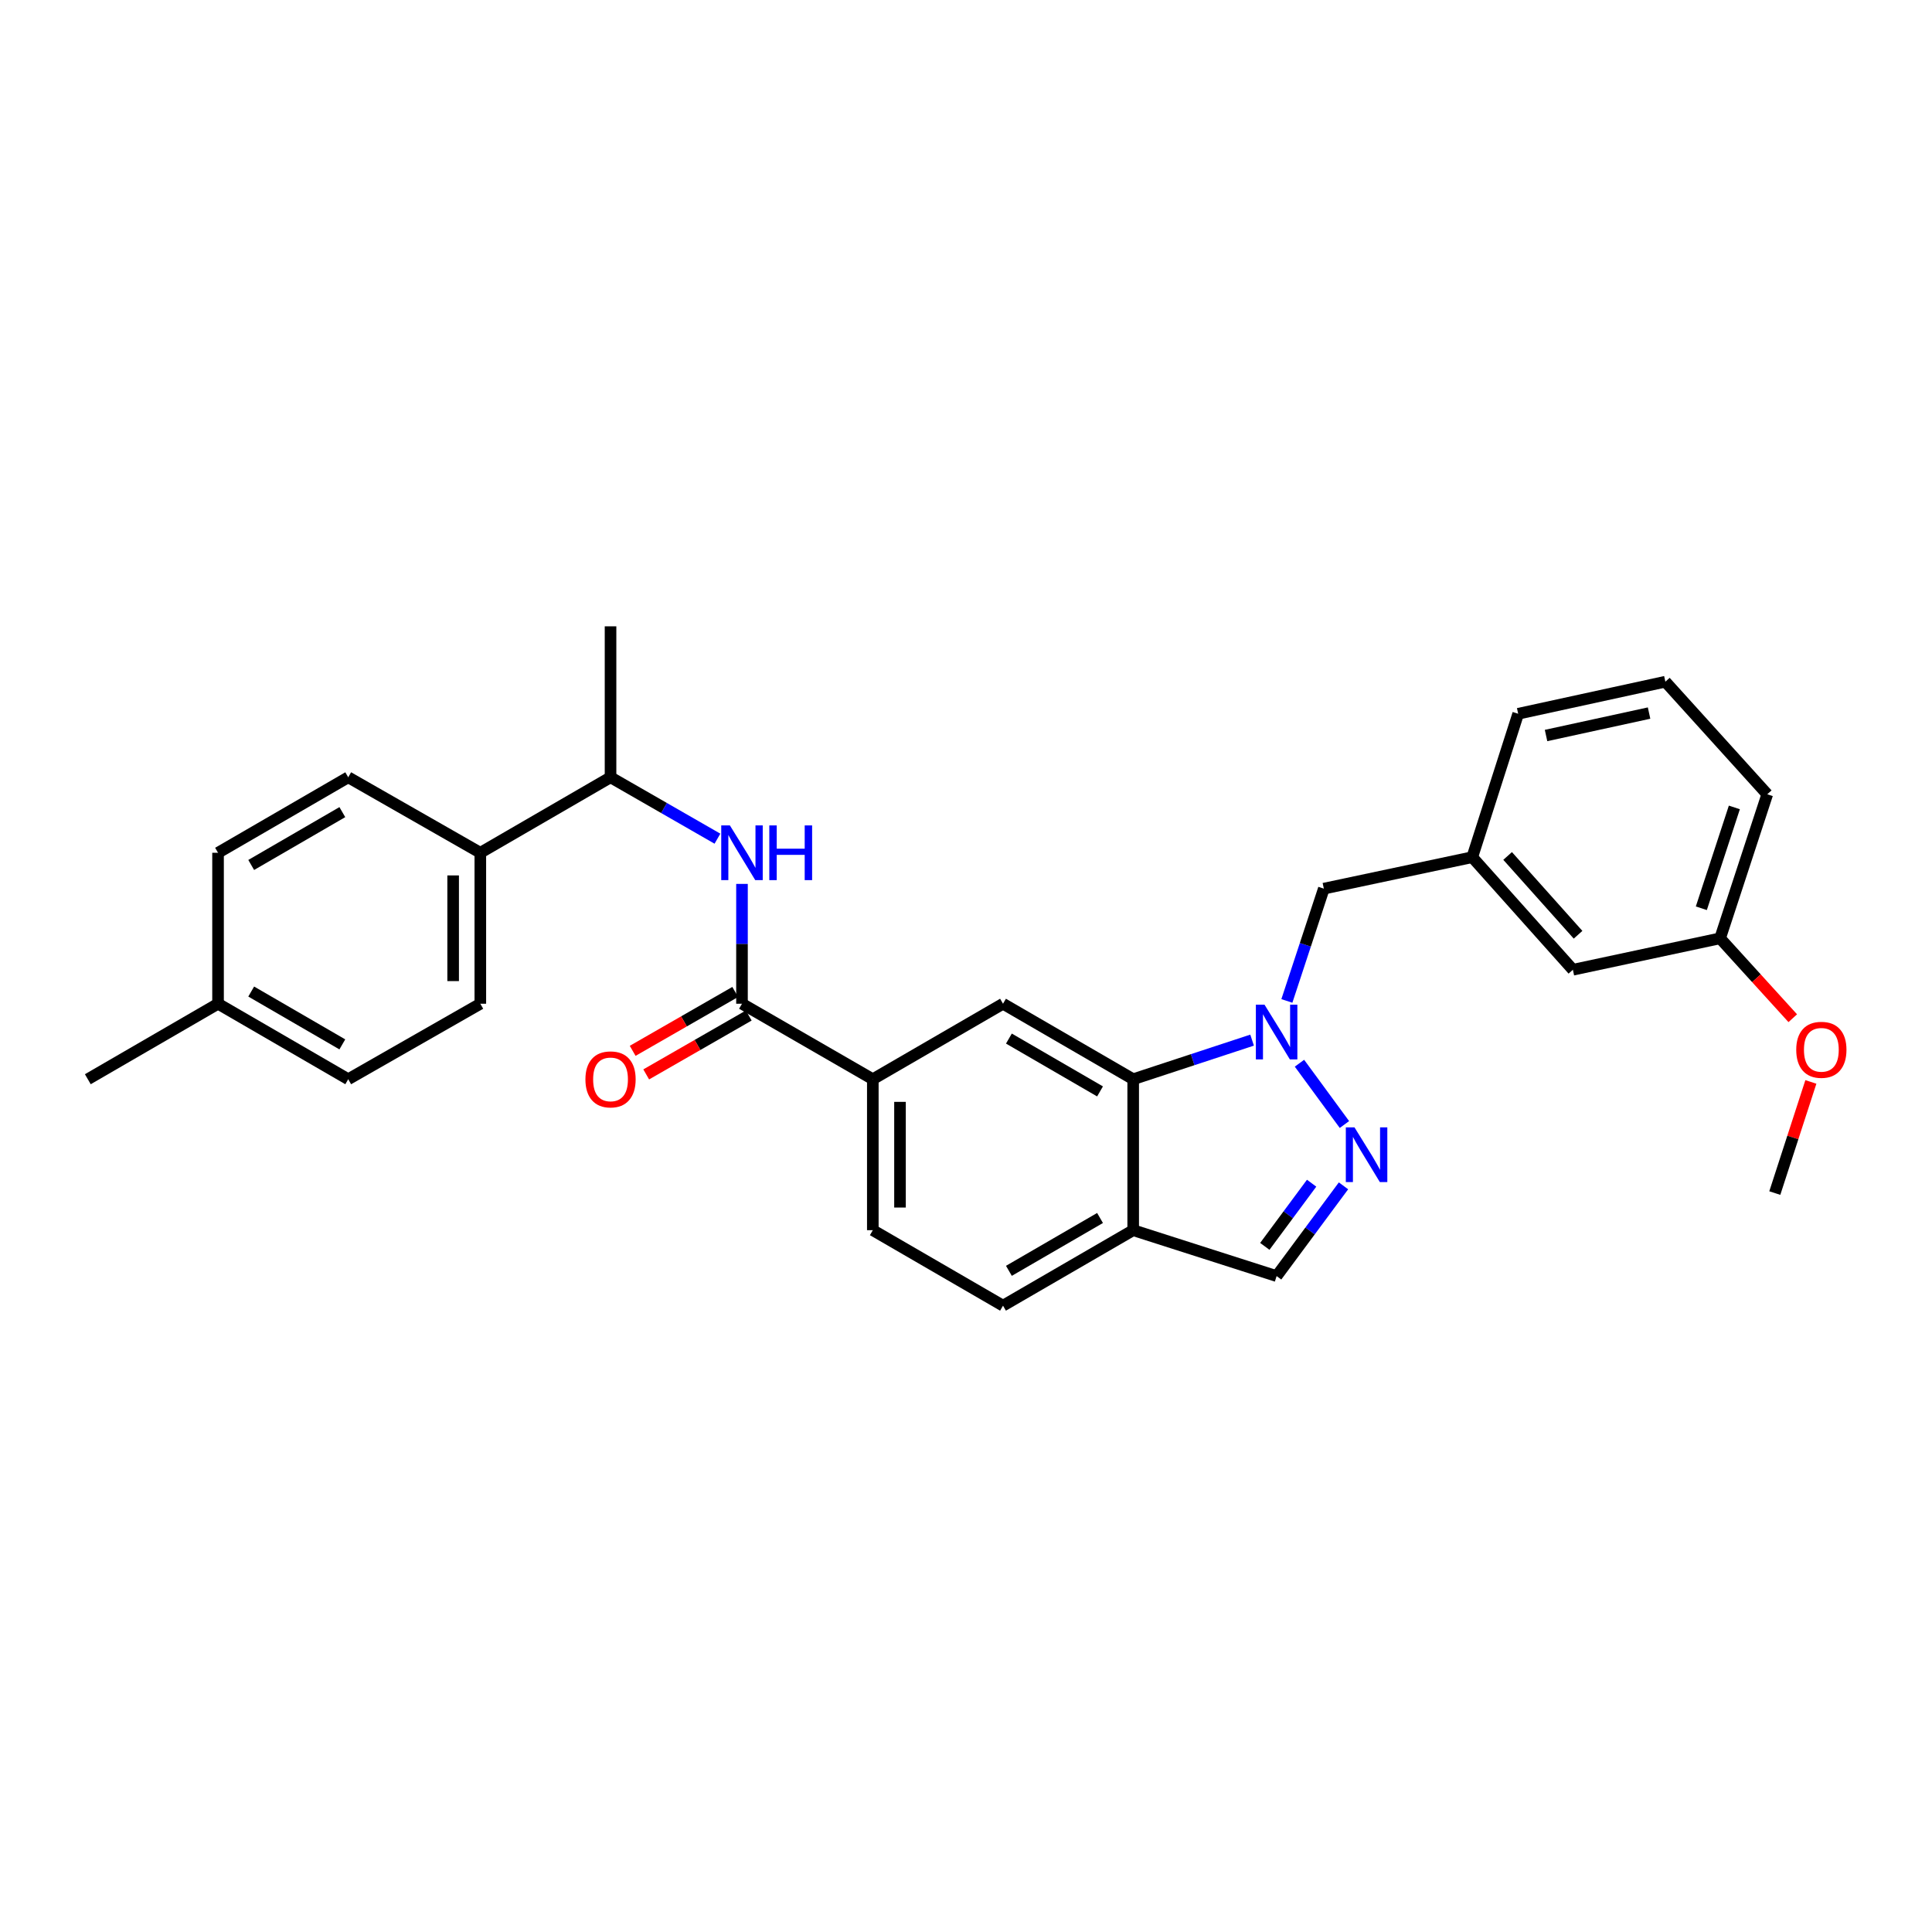 <?xml version='1.0' encoding='iso-8859-1'?>
<svg version='1.1' baseProfile='full'
              xmlns='http://www.w3.org/2000/svg'
                      xmlns:rdkit='http://www.rdkit.org/xml'
                      xmlns:xlink='http://www.w3.org/1999/xlink'
                  xml:space='preserve'
width='1000px' height='1000px' viewBox='0 0 1000 1000'>
<!-- END OF HEADER -->
<rect style='opacity:1.0;fill:#FFFFFF;stroke:none' width='1000' height='1000' x='0' y='0'> </rect>
<path class='bond-0' d='M 672.605,550.323 L 695.873,582.048' style='fill:none;fill-rule:evenodd;stroke:#0000FF;stroke-width:6px;stroke-linecap:butt;stroke-linejoin:miter;stroke-opacity:1' />
<path class='bond-1' d='M 648.082,538.369 L 617.311,548.486' style='fill:none;fill-rule:evenodd;stroke:#0000FF;stroke-width:6px;stroke-linecap:butt;stroke-linejoin:miter;stroke-opacity:1' />
<path class='bond-1' d='M 617.311,548.486 L 586.539,558.604' style='fill:none;fill-rule:evenodd;stroke:#000000;stroke-width:6px;stroke-linecap:butt;stroke-linejoin:miter;stroke-opacity:1' />
<path class='bond-8' d='M 666.081,518.081 L 675.648,489.02' style='fill:none;fill-rule:evenodd;stroke:#0000FF;stroke-width:6px;stroke-linecap:butt;stroke-linejoin:miter;stroke-opacity:1' />
<path class='bond-8' d='M 675.648,489.02 L 685.216,459.959' style='fill:none;fill-rule:evenodd;stroke:#000000;stroke-width:6px;stroke-linecap:butt;stroke-linejoin:miter;stroke-opacity:1' />
<path class='bond-7' d='M 695.392,613.791 L 678.084,637.146' style='fill:none;fill-rule:evenodd;stroke:#0000FF;stroke-width:6px;stroke-linecap:butt;stroke-linejoin:miter;stroke-opacity:1' />
<path class='bond-7' d='M 678.084,637.146 L 660.776,660.501' style='fill:none;fill-rule:evenodd;stroke:#000000;stroke-width:6px;stroke-linecap:butt;stroke-linejoin:miter;stroke-opacity:1' />
<path class='bond-7' d='M 678.897,612.421 L 666.781,628.769' style='fill:none;fill-rule:evenodd;stroke:#0000FF;stroke-width:6px;stroke-linecap:butt;stroke-linejoin:miter;stroke-opacity:1' />
<path class='bond-7' d='M 666.781,628.769 L 654.665,645.118' style='fill:none;fill-rule:evenodd;stroke:#000000;stroke-width:6px;stroke-linecap:butt;stroke-linejoin:miter;stroke-opacity:1' />
<path class='bond-4' d='M 586.539,558.604 L 519.158,519.532' style='fill:none;fill-rule:evenodd;stroke:#000000;stroke-width:6px;stroke-linecap:butt;stroke-linejoin:miter;stroke-opacity:1' />
<path class='bond-4' d='M 569.375,564.914 L 522.208,537.564' style='fill:none;fill-rule:evenodd;stroke:#000000;stroke-width:6px;stroke-linecap:butt;stroke-linejoin:miter;stroke-opacity:1' />
<path class='bond-6' d='M 586.539,558.604 L 586.539,636.741' style='fill:none;fill-rule:evenodd;stroke:#000000;stroke-width:6px;stroke-linecap:butt;stroke-linejoin:miter;stroke-opacity:1' />
<path class='bond-2' d='M 384.051,519.532 L 451.768,558.604' style='fill:none;fill-rule:evenodd;stroke:#000000;stroke-width:6px;stroke-linecap:butt;stroke-linejoin:miter;stroke-opacity:1' />
<path class='bond-3' d='M 384.051,519.532 L 384.051,488.521' style='fill:none;fill-rule:evenodd;stroke:#000000;stroke-width:6px;stroke-linecap:butt;stroke-linejoin:miter;stroke-opacity:1' />
<path class='bond-3' d='M 384.051,488.521 L 384.051,457.509' style='fill:none;fill-rule:evenodd;stroke:#0000FF;stroke-width:6px;stroke-linecap:butt;stroke-linejoin:miter;stroke-opacity:1' />
<path class='bond-11' d='M 380.548,513.432 L 354.009,528.672' style='fill:none;fill-rule:evenodd;stroke:#000000;stroke-width:6px;stroke-linecap:butt;stroke-linejoin:miter;stroke-opacity:1' />
<path class='bond-11' d='M 354.009,528.672 L 327.471,543.912' style='fill:none;fill-rule:evenodd;stroke:#FF0000;stroke-width:6px;stroke-linecap:butt;stroke-linejoin:miter;stroke-opacity:1' />
<path class='bond-11' d='M 387.554,525.632 L 361.015,540.872' style='fill:none;fill-rule:evenodd;stroke:#000000;stroke-width:6px;stroke-linecap:butt;stroke-linejoin:miter;stroke-opacity:1' />
<path class='bond-11' d='M 361.015,540.872 L 334.477,556.112' style='fill:none;fill-rule:evenodd;stroke:#FF0000;stroke-width:6px;stroke-linecap:butt;stroke-linejoin:miter;stroke-opacity:1' />
<path class='bond-9' d='M 371.349,434.102 L 343.681,418.213' style='fill:none;fill-rule:evenodd;stroke:#0000FF;stroke-width:6px;stroke-linecap:butt;stroke-linejoin:miter;stroke-opacity:1' />
<path class='bond-9' d='M 343.681,418.213 L 316.013,402.324' style='fill:none;fill-rule:evenodd;stroke:#000000;stroke-width:6px;stroke-linecap:butt;stroke-linejoin:miter;stroke-opacity:1' />
<path class='bond-5' d='M 519.158,519.532 L 451.768,558.604' style='fill:none;fill-rule:evenodd;stroke:#000000;stroke-width:6px;stroke-linecap:butt;stroke-linejoin:miter;stroke-opacity:1' />
<path class='bond-30' d='M 451.768,558.604 L 451.768,636.741' style='fill:none;fill-rule:evenodd;stroke:#000000;stroke-width:6px;stroke-linecap:butt;stroke-linejoin:miter;stroke-opacity:1' />
<path class='bond-30' d='M 465.837,570.325 L 465.837,625.02' style='fill:none;fill-rule:evenodd;stroke:#000000;stroke-width:6px;stroke-linecap:butt;stroke-linejoin:miter;stroke-opacity:1' />
<path class='bond-12' d='M 586.539,636.741 L 519.158,675.813' style='fill:none;fill-rule:evenodd;stroke:#000000;stroke-width:6px;stroke-linecap:butt;stroke-linejoin:miter;stroke-opacity:1' />
<path class='bond-12' d='M 569.375,630.431 L 522.208,657.781' style='fill:none;fill-rule:evenodd;stroke:#000000;stroke-width:6px;stroke-linecap:butt;stroke-linejoin:miter;stroke-opacity:1' />
<path class='bond-29' d='M 586.539,636.741 L 660.776,660.501' style='fill:none;fill-rule:evenodd;stroke:#000000;stroke-width:6px;stroke-linecap:butt;stroke-linejoin:miter;stroke-opacity:1' />
<path class='bond-14' d='M 685.216,459.959 L 762.039,443.678' style='fill:none;fill-rule:evenodd;stroke:#000000;stroke-width:6px;stroke-linecap:butt;stroke-linejoin:miter;stroke-opacity:1' />
<path class='bond-10' d='M 316.013,402.324 L 248.615,441.396' style='fill:none;fill-rule:evenodd;stroke:#000000;stroke-width:6px;stroke-linecap:butt;stroke-linejoin:miter;stroke-opacity:1' />
<path class='bond-25' d='M 316.013,402.324 L 316.013,324.187' style='fill:none;fill-rule:evenodd;stroke:#000000;stroke-width:6px;stroke-linecap:butt;stroke-linejoin:miter;stroke-opacity:1' />
<path class='bond-15' d='M 248.615,441.396 L 248.615,519.532' style='fill:none;fill-rule:evenodd;stroke:#000000;stroke-width:6px;stroke-linecap:butt;stroke-linejoin:miter;stroke-opacity:1' />
<path class='bond-15' d='M 234.547,453.116 L 234.547,507.812' style='fill:none;fill-rule:evenodd;stroke:#000000;stroke-width:6px;stroke-linecap:butt;stroke-linejoin:miter;stroke-opacity:1' />
<path class='bond-16' d='M 248.615,441.396 L 180.241,402.324' style='fill:none;fill-rule:evenodd;stroke:#000000;stroke-width:6px;stroke-linecap:butt;stroke-linejoin:miter;stroke-opacity:1' />
<path class='bond-13' d='M 519.158,675.813 L 451.768,636.741' style='fill:none;fill-rule:evenodd;stroke:#000000;stroke-width:6px;stroke-linecap:butt;stroke-linejoin:miter;stroke-opacity:1' />
<path class='bond-17' d='M 762.039,443.678 L 814.125,501.946' style='fill:none;fill-rule:evenodd;stroke:#000000;stroke-width:6px;stroke-linecap:butt;stroke-linejoin:miter;stroke-opacity:1' />
<path class='bond-17' d='M 780.341,443.042 L 816.801,483.83' style='fill:none;fill-rule:evenodd;stroke:#000000;stroke-width:6px;stroke-linecap:butt;stroke-linejoin:miter;stroke-opacity:1' />
<path class='bond-24' d='M 762.039,443.678 L 785.808,369.442' style='fill:none;fill-rule:evenodd;stroke:#000000;stroke-width:6px;stroke-linecap:butt;stroke-linejoin:miter;stroke-opacity:1' />
<path class='bond-19' d='M 248.615,519.532 L 180.241,558.604' style='fill:none;fill-rule:evenodd;stroke:#000000;stroke-width:6px;stroke-linecap:butt;stroke-linejoin:miter;stroke-opacity:1' />
<path class='bond-18' d='M 180.241,402.324 L 112.86,441.396' style='fill:none;fill-rule:evenodd;stroke:#000000;stroke-width:6px;stroke-linecap:butt;stroke-linejoin:miter;stroke-opacity:1' />
<path class='bond-18' d='M 177.191,420.355 L 130.024,447.706' style='fill:none;fill-rule:evenodd;stroke:#000000;stroke-width:6px;stroke-linecap:butt;stroke-linejoin:miter;stroke-opacity:1' />
<path class='bond-20' d='M 814.125,501.946 L 890.315,485.673' style='fill:none;fill-rule:evenodd;stroke:#000000;stroke-width:6px;stroke-linecap:butt;stroke-linejoin:miter;stroke-opacity:1' />
<path class='bond-21' d='M 112.86,441.396 L 112.86,519.532' style='fill:none;fill-rule:evenodd;stroke:#000000;stroke-width:6px;stroke-linecap:butt;stroke-linejoin:miter;stroke-opacity:1' />
<path class='bond-32' d='M 180.241,558.604 L 112.86,519.532' style='fill:none;fill-rule:evenodd;stroke:#000000;stroke-width:6px;stroke-linecap:butt;stroke-linejoin:miter;stroke-opacity:1' />
<path class='bond-32' d='M 177.191,540.573 L 130.024,513.222' style='fill:none;fill-rule:evenodd;stroke:#000000;stroke-width:6px;stroke-linecap:butt;stroke-linejoin:miter;stroke-opacity:1' />
<path class='bond-22' d='M 890.315,485.673 L 909.123,506.349' style='fill:none;fill-rule:evenodd;stroke:#000000;stroke-width:6px;stroke-linecap:butt;stroke-linejoin:miter;stroke-opacity:1' />
<path class='bond-22' d='M 909.123,506.349 L 927.932,527.025' style='fill:none;fill-rule:evenodd;stroke:#FF0000;stroke-width:6px;stroke-linecap:butt;stroke-linejoin:miter;stroke-opacity:1' />
<path class='bond-31' d='M 890.315,485.673 L 914.732,411.117' style='fill:none;fill-rule:evenodd;stroke:#000000;stroke-width:6px;stroke-linecap:butt;stroke-linejoin:miter;stroke-opacity:1' />
<path class='bond-31' d='M 880.608,470.111 L 897.7,417.922' style='fill:none;fill-rule:evenodd;stroke:#000000;stroke-width:6px;stroke-linecap:butt;stroke-linejoin:miter;stroke-opacity:1' />
<path class='bond-27' d='M 112.86,519.532 L 45.455,558.604' style='fill:none;fill-rule:evenodd;stroke:#000000;stroke-width:6px;stroke-linecap:butt;stroke-linejoin:miter;stroke-opacity:1' />
<path class='bond-28' d='M 937.305,560.004 L 927.969,588.766' style='fill:none;fill-rule:evenodd;stroke:#FF0000;stroke-width:6px;stroke-linecap:butt;stroke-linejoin:miter;stroke-opacity:1' />
<path class='bond-28' d='M 927.969,588.766 L 918.633,617.529' style='fill:none;fill-rule:evenodd;stroke:#000000;stroke-width:6px;stroke-linecap:butt;stroke-linejoin:miter;stroke-opacity:1' />
<path class='bond-23' d='M 861.99,352.849 L 785.808,369.442' style='fill:none;fill-rule:evenodd;stroke:#000000;stroke-width:6px;stroke-linecap:butt;stroke-linejoin:miter;stroke-opacity:1' />
<path class='bond-23' d='M 853.557,369.084 L 800.229,380.699' style='fill:none;fill-rule:evenodd;stroke:#000000;stroke-width:6px;stroke-linecap:butt;stroke-linejoin:miter;stroke-opacity:1' />
<path class='bond-26' d='M 861.99,352.849 L 914.732,411.117' style='fill:none;fill-rule:evenodd;stroke:#000000;stroke-width:6px;stroke-linecap:butt;stroke-linejoin:miter;stroke-opacity:1' />
<path  class='atom-0' d='M 654.516 520.035
L 663.796 535.035
Q 664.716 536.515, 666.196 539.195
Q 667.676 541.875, 667.756 542.035
L 667.756 520.035
L 671.516 520.035
L 671.516 548.355
L 667.636 548.355
L 657.676 531.955
Q 656.516 530.035, 655.276 527.835
Q 654.076 525.635, 653.716 524.955
L 653.716 548.355
L 650.036 548.355
L 650.036 520.035
L 654.516 520.035
' fill='#0000FF'/>
<path  class='atom-1' d='M 701.075 583.516
L 710.355 598.516
Q 711.275 599.996, 712.755 602.676
Q 714.235 605.356, 714.315 605.516
L 714.315 583.516
L 718.075 583.516
L 718.075 611.836
L 714.195 611.836
L 704.235 595.436
Q 703.075 593.516, 701.835 591.316
Q 700.635 589.116, 700.275 588.436
L 700.275 611.836
L 696.595 611.836
L 696.595 583.516
L 701.075 583.516
' fill='#0000FF'/>
<path  class='atom-4' d='M 377.791 427.236
L 387.071 442.236
Q 387.991 443.716, 389.471 446.396
Q 390.951 449.076, 391.031 449.236
L 391.031 427.236
L 394.791 427.236
L 394.791 455.556
L 390.911 455.556
L 380.951 439.156
Q 379.791 437.236, 378.551 435.036
Q 377.351 432.836, 376.991 432.156
L 376.991 455.556
L 373.311 455.556
L 373.311 427.236
L 377.791 427.236
' fill='#0000FF'/>
<path  class='atom-4' d='M 398.191 427.236
L 402.031 427.236
L 402.031 439.276
L 416.511 439.276
L 416.511 427.236
L 420.351 427.236
L 420.351 455.556
L 416.511 455.556
L 416.511 442.476
L 402.031 442.476
L 402.031 455.556
L 398.191 455.556
L 398.191 427.236
' fill='#0000FF'/>
<path  class='atom-12' d='M 303.013 558.684
Q 303.013 551.884, 306.373 548.084
Q 309.733 544.284, 316.013 544.284
Q 322.293 544.284, 325.653 548.084
Q 329.013 551.884, 329.013 558.684
Q 329.013 565.564, 325.613 569.484
Q 322.213 573.364, 316.013 573.364
Q 309.773 573.364, 306.373 569.484
Q 303.013 565.604, 303.013 558.684
M 316.013 570.164
Q 320.333 570.164, 322.653 567.284
Q 325.013 564.364, 325.013 558.684
Q 325.013 553.124, 322.653 550.324
Q 320.333 547.484, 316.013 547.484
Q 311.693 547.484, 309.333 550.284
Q 307.013 553.084, 307.013 558.684
Q 307.013 564.404, 309.333 567.284
Q 311.693 570.164, 316.013 570.164
' fill='#FF0000'/>
<path  class='atom-23' d='M 929.729 543.373
Q 929.729 536.573, 933.089 532.773
Q 936.449 528.973, 942.729 528.973
Q 949.009 528.973, 952.369 532.773
Q 955.729 536.573, 955.729 543.373
Q 955.729 550.253, 952.329 554.173
Q 948.929 558.053, 942.729 558.053
Q 936.489 558.053, 933.089 554.173
Q 929.729 550.293, 929.729 543.373
M 942.729 554.853
Q 947.049 554.853, 949.369 551.973
Q 951.729 549.053, 951.729 543.373
Q 951.729 537.813, 949.369 535.013
Q 947.049 532.173, 942.729 532.173
Q 938.409 532.173, 936.049 534.973
Q 933.729 537.773, 933.729 543.373
Q 933.729 549.093, 936.049 551.973
Q 938.409 554.853, 942.729 554.853
' fill='#FF0000'/>
</svg>
